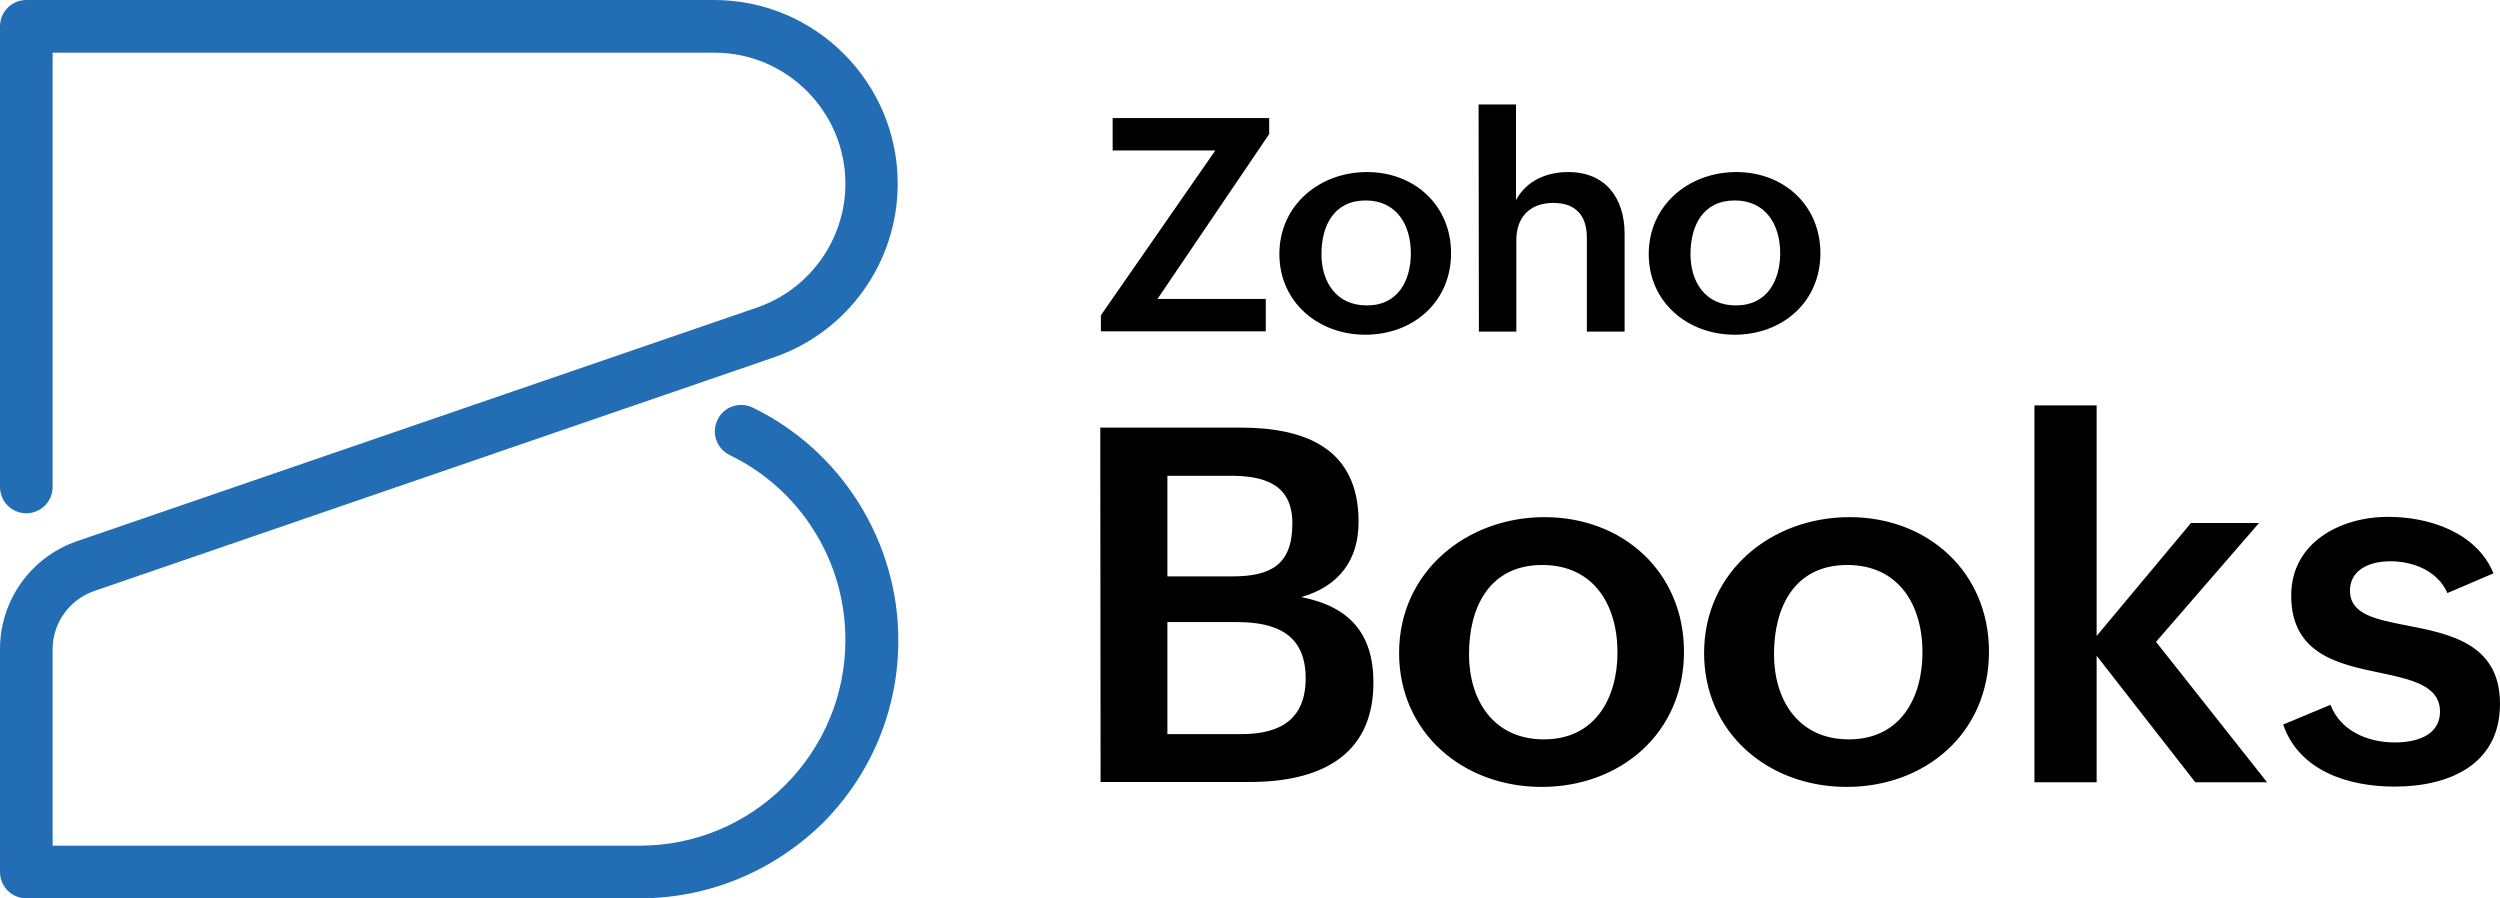 <svg xmlns="http://www.w3.org/2000/svg" width="359" height="129" viewBox="0 0 359 129" fill="none"><path d="M158 61.407H178.122C187.45 61.407 195.091 64.377 195.091 74.926C195.091 80.466 192.248 84.189 186.873 85.741C193.802 87.115 197.223 90.971 197.223 98.019C197.223 108.878 189.049 112.291 179.499 112.291H158.044L158 61.407ZM176.923 82.771C182.475 82.771 185.585 81.131 185.585 75.147C185.585 69.563 181.587 68.322 176.745 68.322H167.639V82.771H176.923ZM178.255 105.421C183.897 105.421 187.495 103.249 187.495 97.398C187.495 90.927 183.053 89.331 177.589 89.331H167.639V105.421H178.255ZM221.787 74.261C233.114 74.261 241.82 82.195 241.82 93.586C241.82 105.288 232.67 113 221.387 113C210.016 113 200.91 105.155 200.91 93.763C200.91 82.106 210.593 74.261 221.787 74.261ZM232.27 93.675C232.27 86.805 228.805 81.131 221.476 81.131C213.925 81.131 210.949 87.115 210.949 93.941C210.949 100.545 214.458 106.174 221.698 106.174C229.116 106.174 232.27 100.19 232.27 93.675ZM265.585 74.261C276.912 74.261 285.618 82.195 285.618 93.586C285.618 105.288 276.468 113 265.185 113C253.814 113 244.708 105.155 244.708 93.763C244.708 82.106 254.347 74.261 265.585 74.261ZM276.068 93.675C276.068 86.805 272.603 81.131 265.274 81.131C257.723 81.131 254.747 87.115 254.747 93.941C254.747 100.545 258.256 106.174 265.496 106.174C272.914 106.174 276.068 100.19 276.068 93.675ZM292.148 58.216H301.076V91.326L314.625 75.103H324.397L309.605 92.168L325.552 112.335H315.246L301.076 94.162V112.335H292.148V58.216ZM334.658 101.21C336.035 104.844 339.855 106.617 343.897 106.617C346.785 106.617 350.383 105.731 350.383 102.185C350.383 98.462 346.34 97.575 341.721 96.6C335.724 95.359 329.017 93.896 329.017 85.519C329.017 77.851 336.168 74.217 342.92 74.217C348.828 74.217 355.624 76.433 358.067 82.328L351.449 85.165C349.983 81.84 346.34 80.599 343.275 80.599C340.299 80.599 337.456 81.796 337.456 84.81C337.456 88.223 341.099 88.932 345.63 89.819C351.715 91.015 359 92.389 359 101.077C359 109.853 351.626 112.956 343.853 112.956C337.279 112.956 330.171 110.739 327.862 104.047L334.658 101.21ZM158.089 45.273L174.524 21.604H159.777V16.95H182.253V19.255L166.218 42.924H181.765V47.578H158.089V45.273ZM196.29 24.707C203.131 24.707 208.372 29.494 208.372 36.364C208.372 43.412 202.864 48.066 196.068 48.066C189.227 48.066 183.719 43.323 183.719 36.497C183.719 29.405 189.538 24.707 196.29 24.707ZM202.598 36.364C202.598 32.242 200.51 28.785 196.112 28.785C191.581 28.785 189.76 32.375 189.76 36.497C189.76 40.486 191.892 43.855 196.246 43.855C200.732 43.899 202.598 40.309 202.598 36.364ZM212.326 15H217.7V28.74C219.166 25.948 222.098 24.707 225.207 24.707C230.582 24.707 233.292 28.474 233.292 33.572V47.622H227.872V34.104C227.872 30.868 226.185 29.139 223.075 29.139C219.61 29.139 217.745 31.267 217.745 34.458V47.622H212.37L212.326 15ZM249.327 24.707C256.168 24.707 261.41 29.494 261.41 36.364C261.41 43.412 255.901 48.066 249.105 48.066C242.265 48.066 236.756 43.323 236.756 36.497C236.756 29.405 242.575 24.707 249.327 24.707ZM255.635 36.364C255.635 32.242 253.547 28.785 249.105 28.785C244.574 28.785 242.753 32.375 242.753 36.497C242.753 40.486 244.885 43.855 249.238 43.855C253.725 43.899 255.635 40.309 255.635 36.364Z" fill="black"></path><path d="M3.778 129H91.838C101.751 129 111.041 125.13 118.154 118.191C125.133 111.162 129 101.866 129 91.946C129 84.918 127 78.067 123.266 72.151C119.576 66.279 114.331 61.564 108.108 58.539C106.196 57.605 103.929 58.406 103.04 60.274C102.106 62.187 102.907 64.411 104.774 65.345C109.752 67.747 113.931 71.484 116.865 76.154C119.843 80.87 121.399 86.297 121.399 91.901C121.399 99.775 118.287 107.203 112.731 112.764C107.13 118.369 99.706 121.438 91.838 121.438H7.557V93.236C7.557 89.455 9.957 86.119 13.513 84.873L111.086 51.333C121.754 47.685 128.911 37.632 128.911 26.378C128.911 11.832 117.087 0 102.551 0H3.778C1.689 0 0 1.69 0 3.781V69.927C0 72.018 1.689 73.708 3.778 73.708C5.868 73.708 7.557 72.018 7.557 69.927V7.562H102.595C112.953 7.562 121.399 16.014 121.399 26.378C121.399 34.385 116.287 41.547 108.685 44.171L11.069 77.711C4.445 79.98 0 86.208 0 93.191V125.219C0 127.31 1.689 129 3.778 129Z" fill="#226DB4"></path></svg>